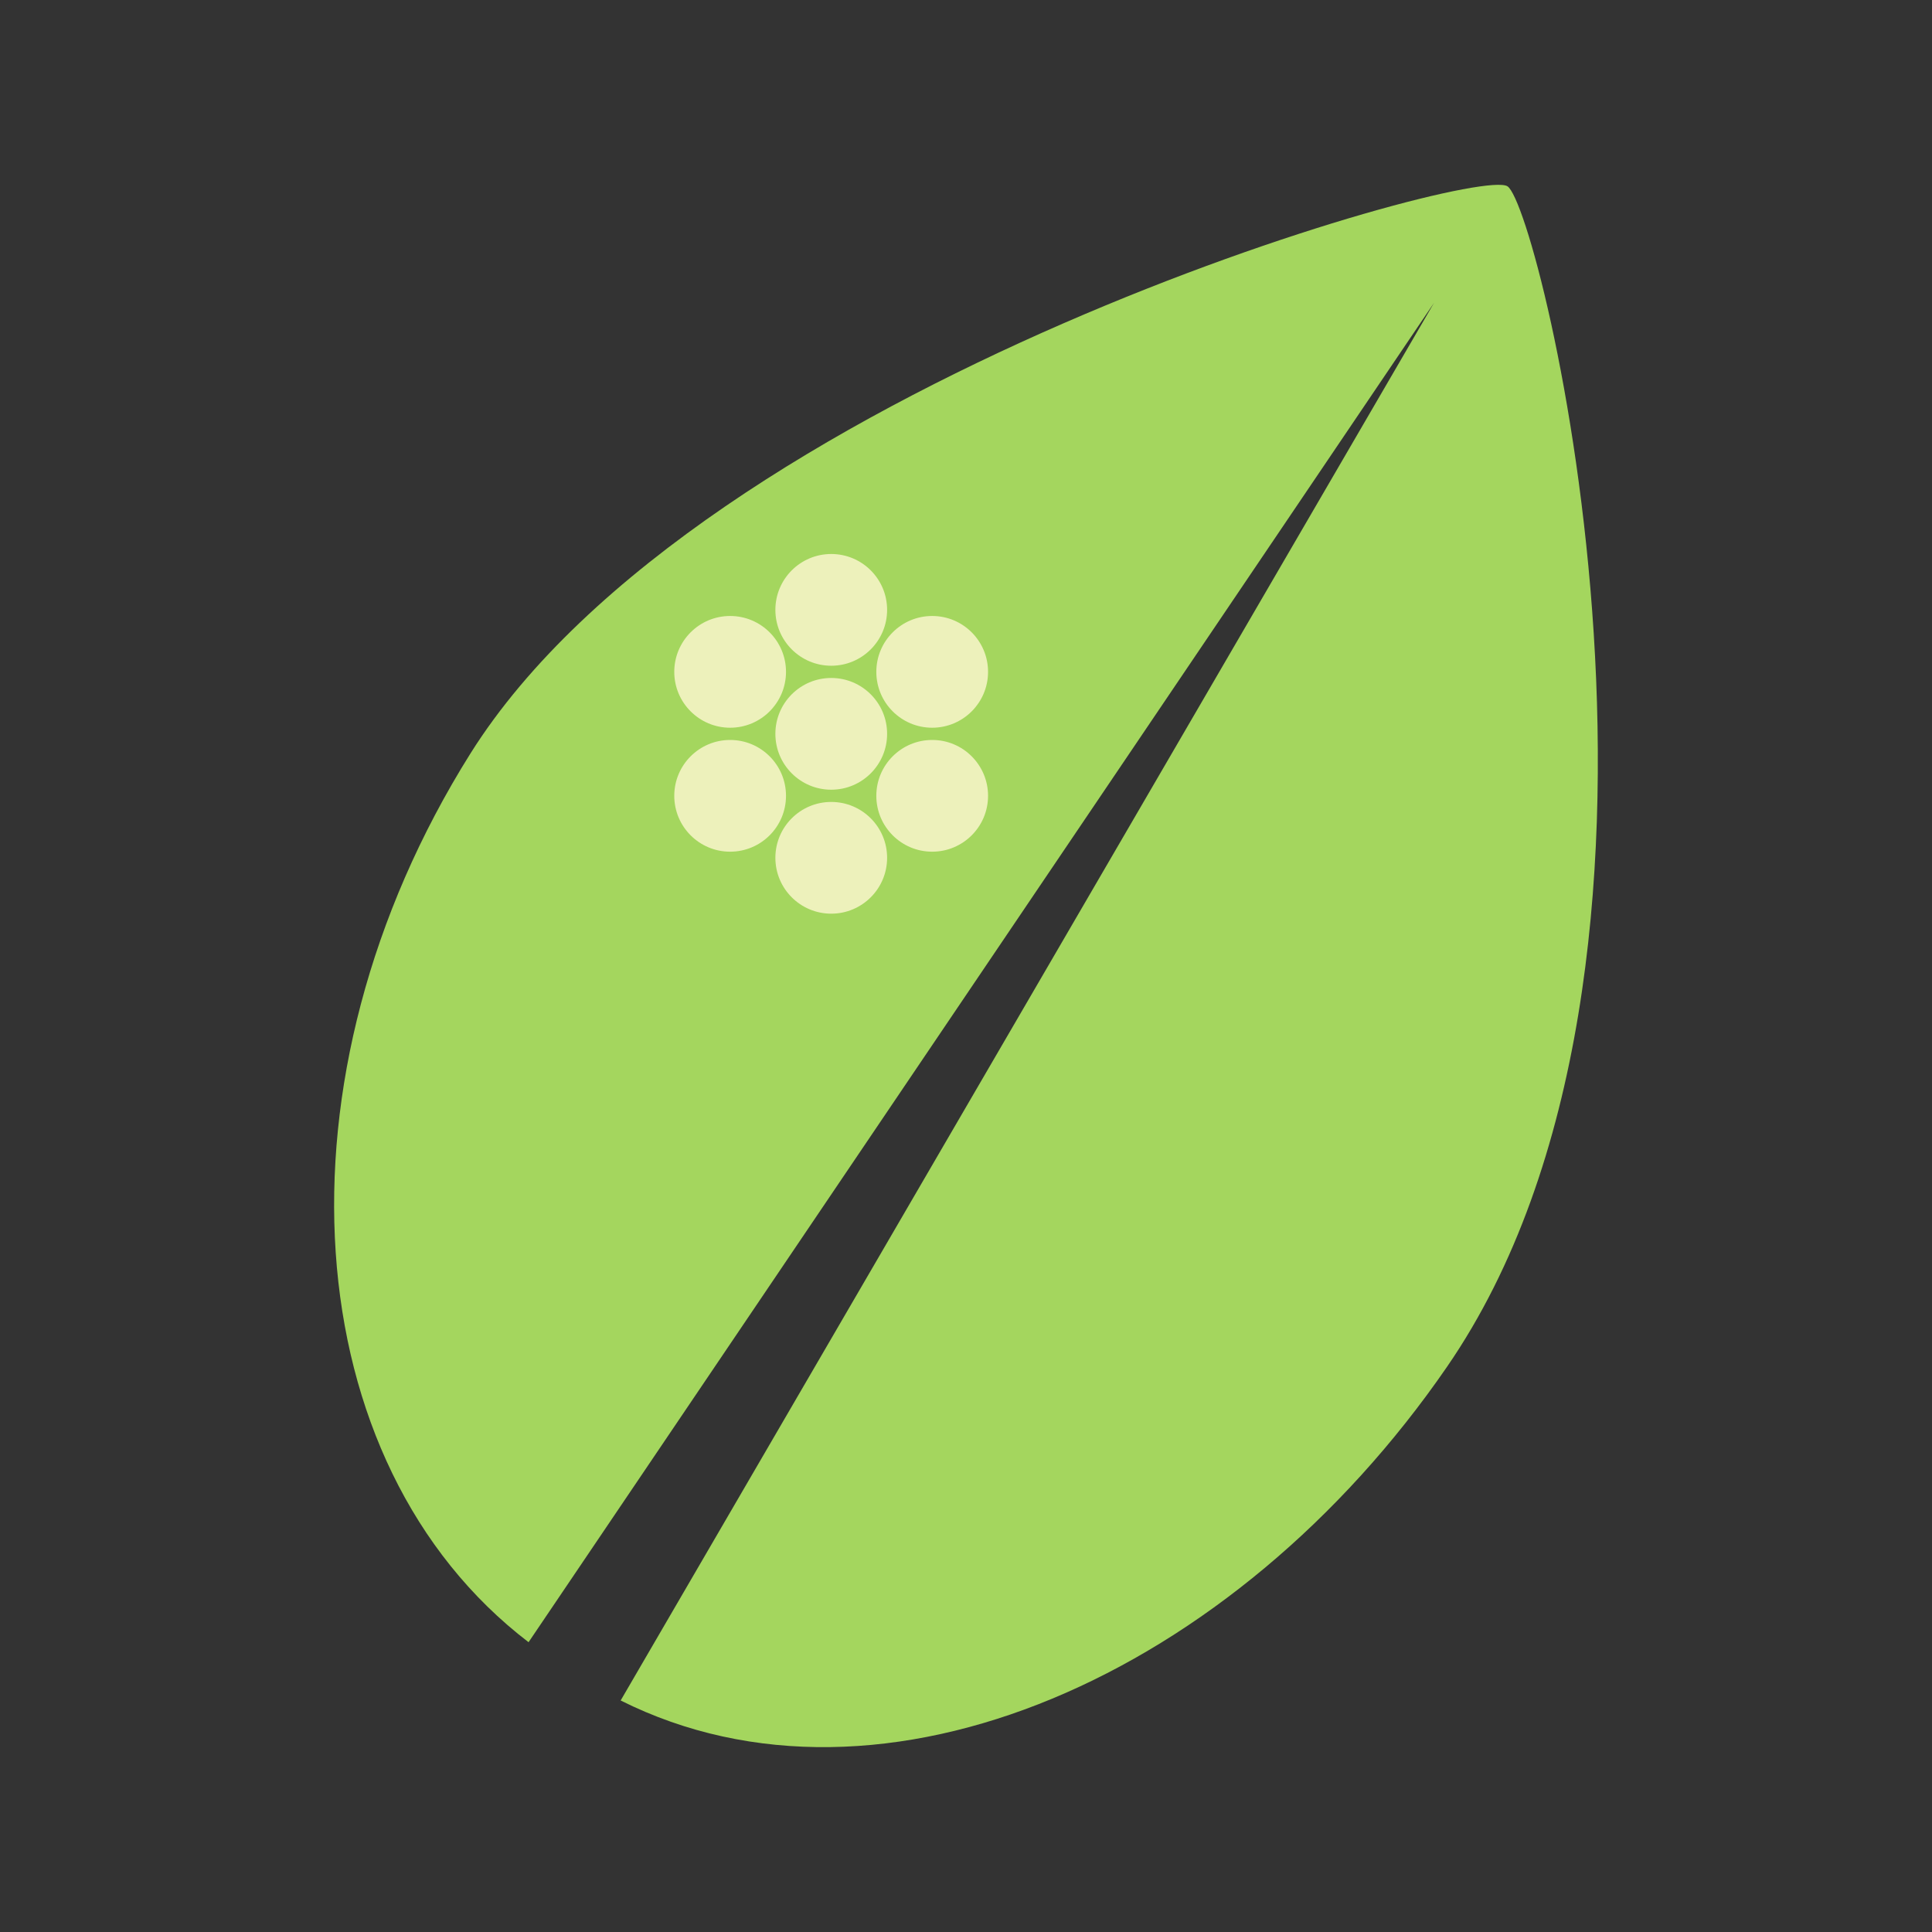 <?xml version="1.0" encoding="UTF-8"?> <svg xmlns="http://www.w3.org/2000/svg" viewBox="0 0 120 120"><rect x="0" y="0" width="120" height="120" fill="#333333" stroke="none"/><defs><style>.cls-1{fill:#a4d65e;}.cls-2{fill:#edf1bb;}.cls-3{fill:none;opacity:0.37;}</style></defs><g id="Icons"><g id="Group_249" data-name="Group 249"><g id="Group_247" data-name="Group 247"><path id="Path_174" data-name="Path 174" class="cls-1" d="M93.63,11.57c2.06,1.3,13.48,48.29-3.75,73.32-13.21,19.2-35.08,28.87-51.33,20.73L89.07,18.81,32.83,102C18.33,90.91,16.59,66.93,29.22,46.8,43.6,23.91,91.49,10.23,93.63,11.57"></path></g></g><circle class="cls-2" cx="51.63" cy="45.58" r="3.47"></circle><circle class="cls-2" cx="51.63" cy="53.28" r="3.47"></circle><circle class="cls-2" cx="51.63" cy="37.88" r="3.47"></circle><circle class="cls-2" cx="45.35" cy="49.43" r="3.47"></circle><circle class="cls-2" cx="57.9" cy="49.43" r="3.47"></circle><circle class="cls-2" cx="45.35" cy="41.73" r="3.47"></circle><circle class="cls-2" cx="57.9" cy="41.73" r="3.47"></circle><rect class="cls-3" width="120" height="120"></rect></g></svg> 